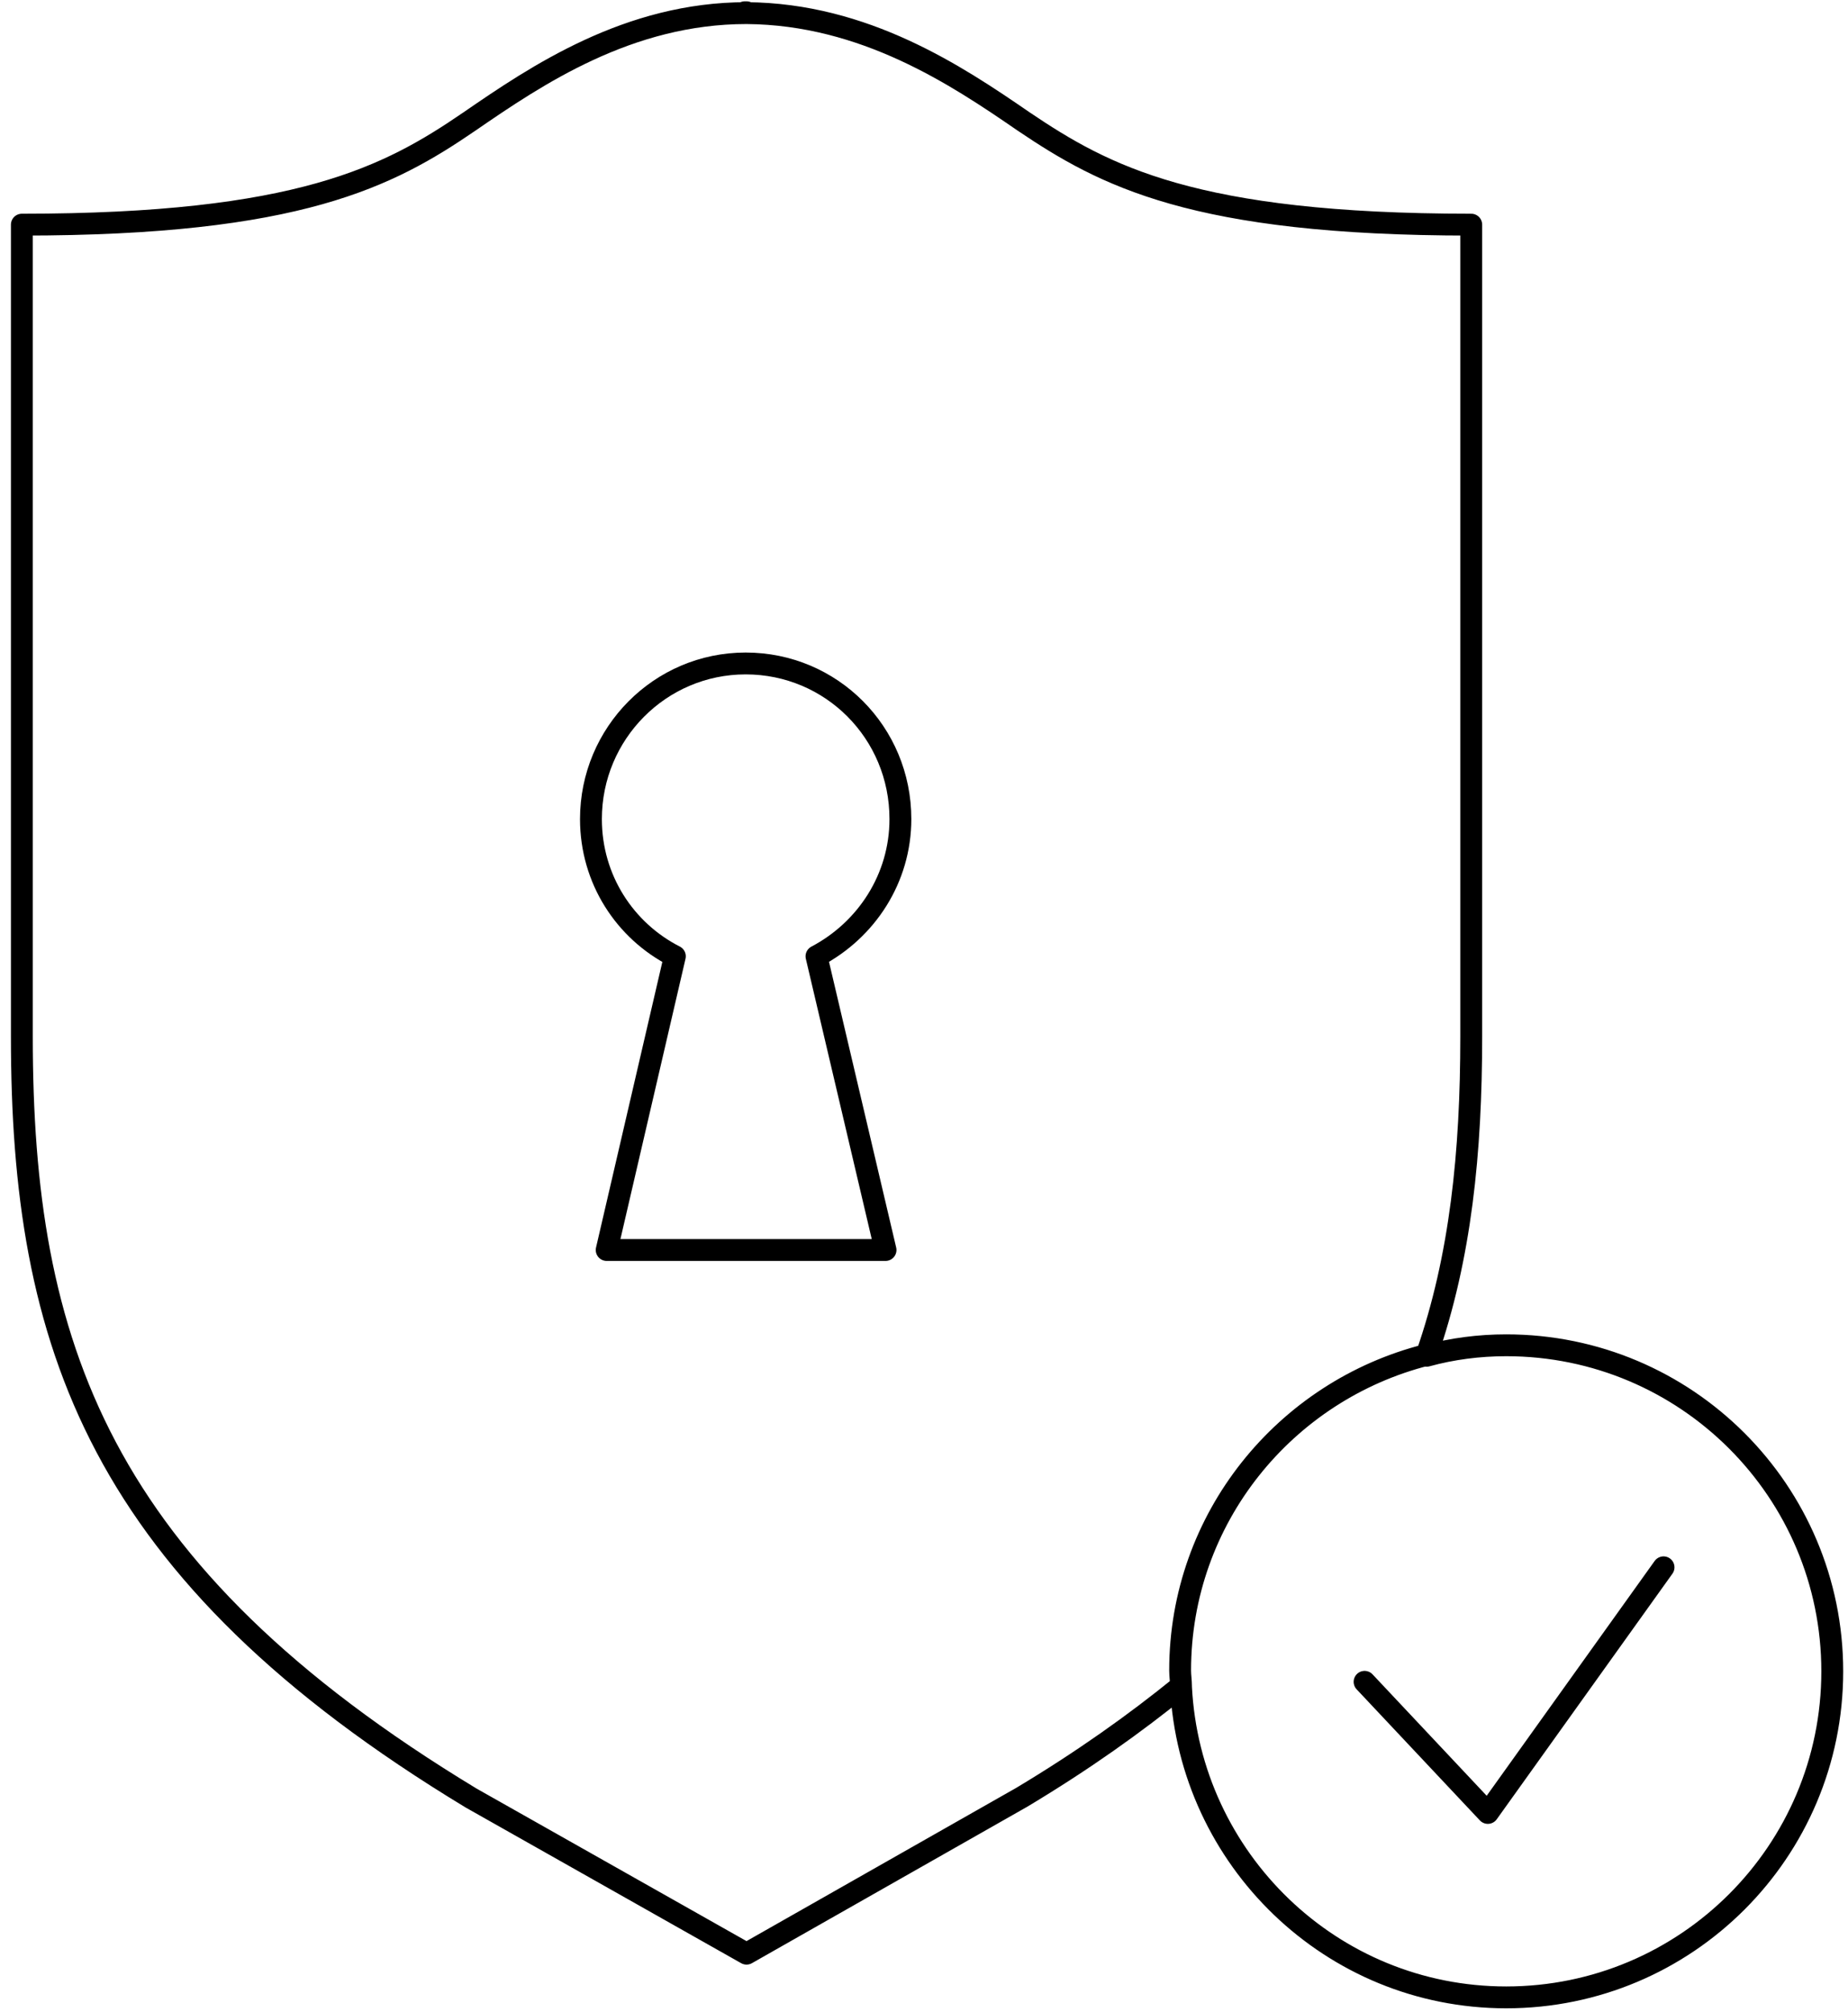 <?xml version="1.0" encoding="utf-8"?>
<!-- Generator: Adobe Illustrator 27.1.1, SVG Export Plug-In . SVG Version: 6.00 Build 0)  -->
<svg version="1.1" id="Ebene_1" xmlns="http://www.w3.org/2000/svg" xmlns:xlink="http://www.w3.org/1999/xlink" x="0px" y="0px"
	 viewBox="0 0 21.14 23.02" style="enable-background:new 0 0 21.14 23.02;" xml:space="preserve">
<style type="text/css">
	.st0{fill:none;stroke:#000000;stroke-width:0.25;stroke-linecap:round;stroke-linejoin:round;stroke-miterlimit:10;}
</style>
<g>
	<path class="st0" d="M8.52,0.14h0.01h0.01H8.52z M10.13,14.3H6.94l0.78-3.36c-0.57-0.29-0.96-0.88-0.96-1.57
		c0-0.98,0.79-1.78,1.77-1.78s1.77,0.79,1.77,1.78c0,0.68-0.39,1.27-0.96,1.57L10.13,14.3z M16.32,15.5
		c0.39-1.12,0.51-2.32,0.51-3.64V2.57c-3.18,0-4.2-0.56-5.12-1.18c-0.77-0.53-1.82-1.23-3.17-1.24c-1.35,0-2.4,0.71-3.17,1.24
		C4.45,2.02,3.42,2.57,0.25,2.57v9.29c0,3.5,0.86,6.12,5.14,8.71l3.15,1.78l3.15-1.79c0.7-0.42,1.29-0.84,1.82-1.27
		c0-0.06-0.01-0.12-0.01-0.18C13.5,17.37,14.7,15.91,16.32,15.5z M13.51,19.3c0.1,1.97,1.72,3.55,3.72,3.55
		c2.06,0,3.73-1.67,3.73-3.73s-1.67-3.73-3.73-3.73c-0.31,0-0.62,0.04-0.91,0.12 M15.61,19.24l1.41,1.5l2.01-2.81"/>
</g>
</svg>
